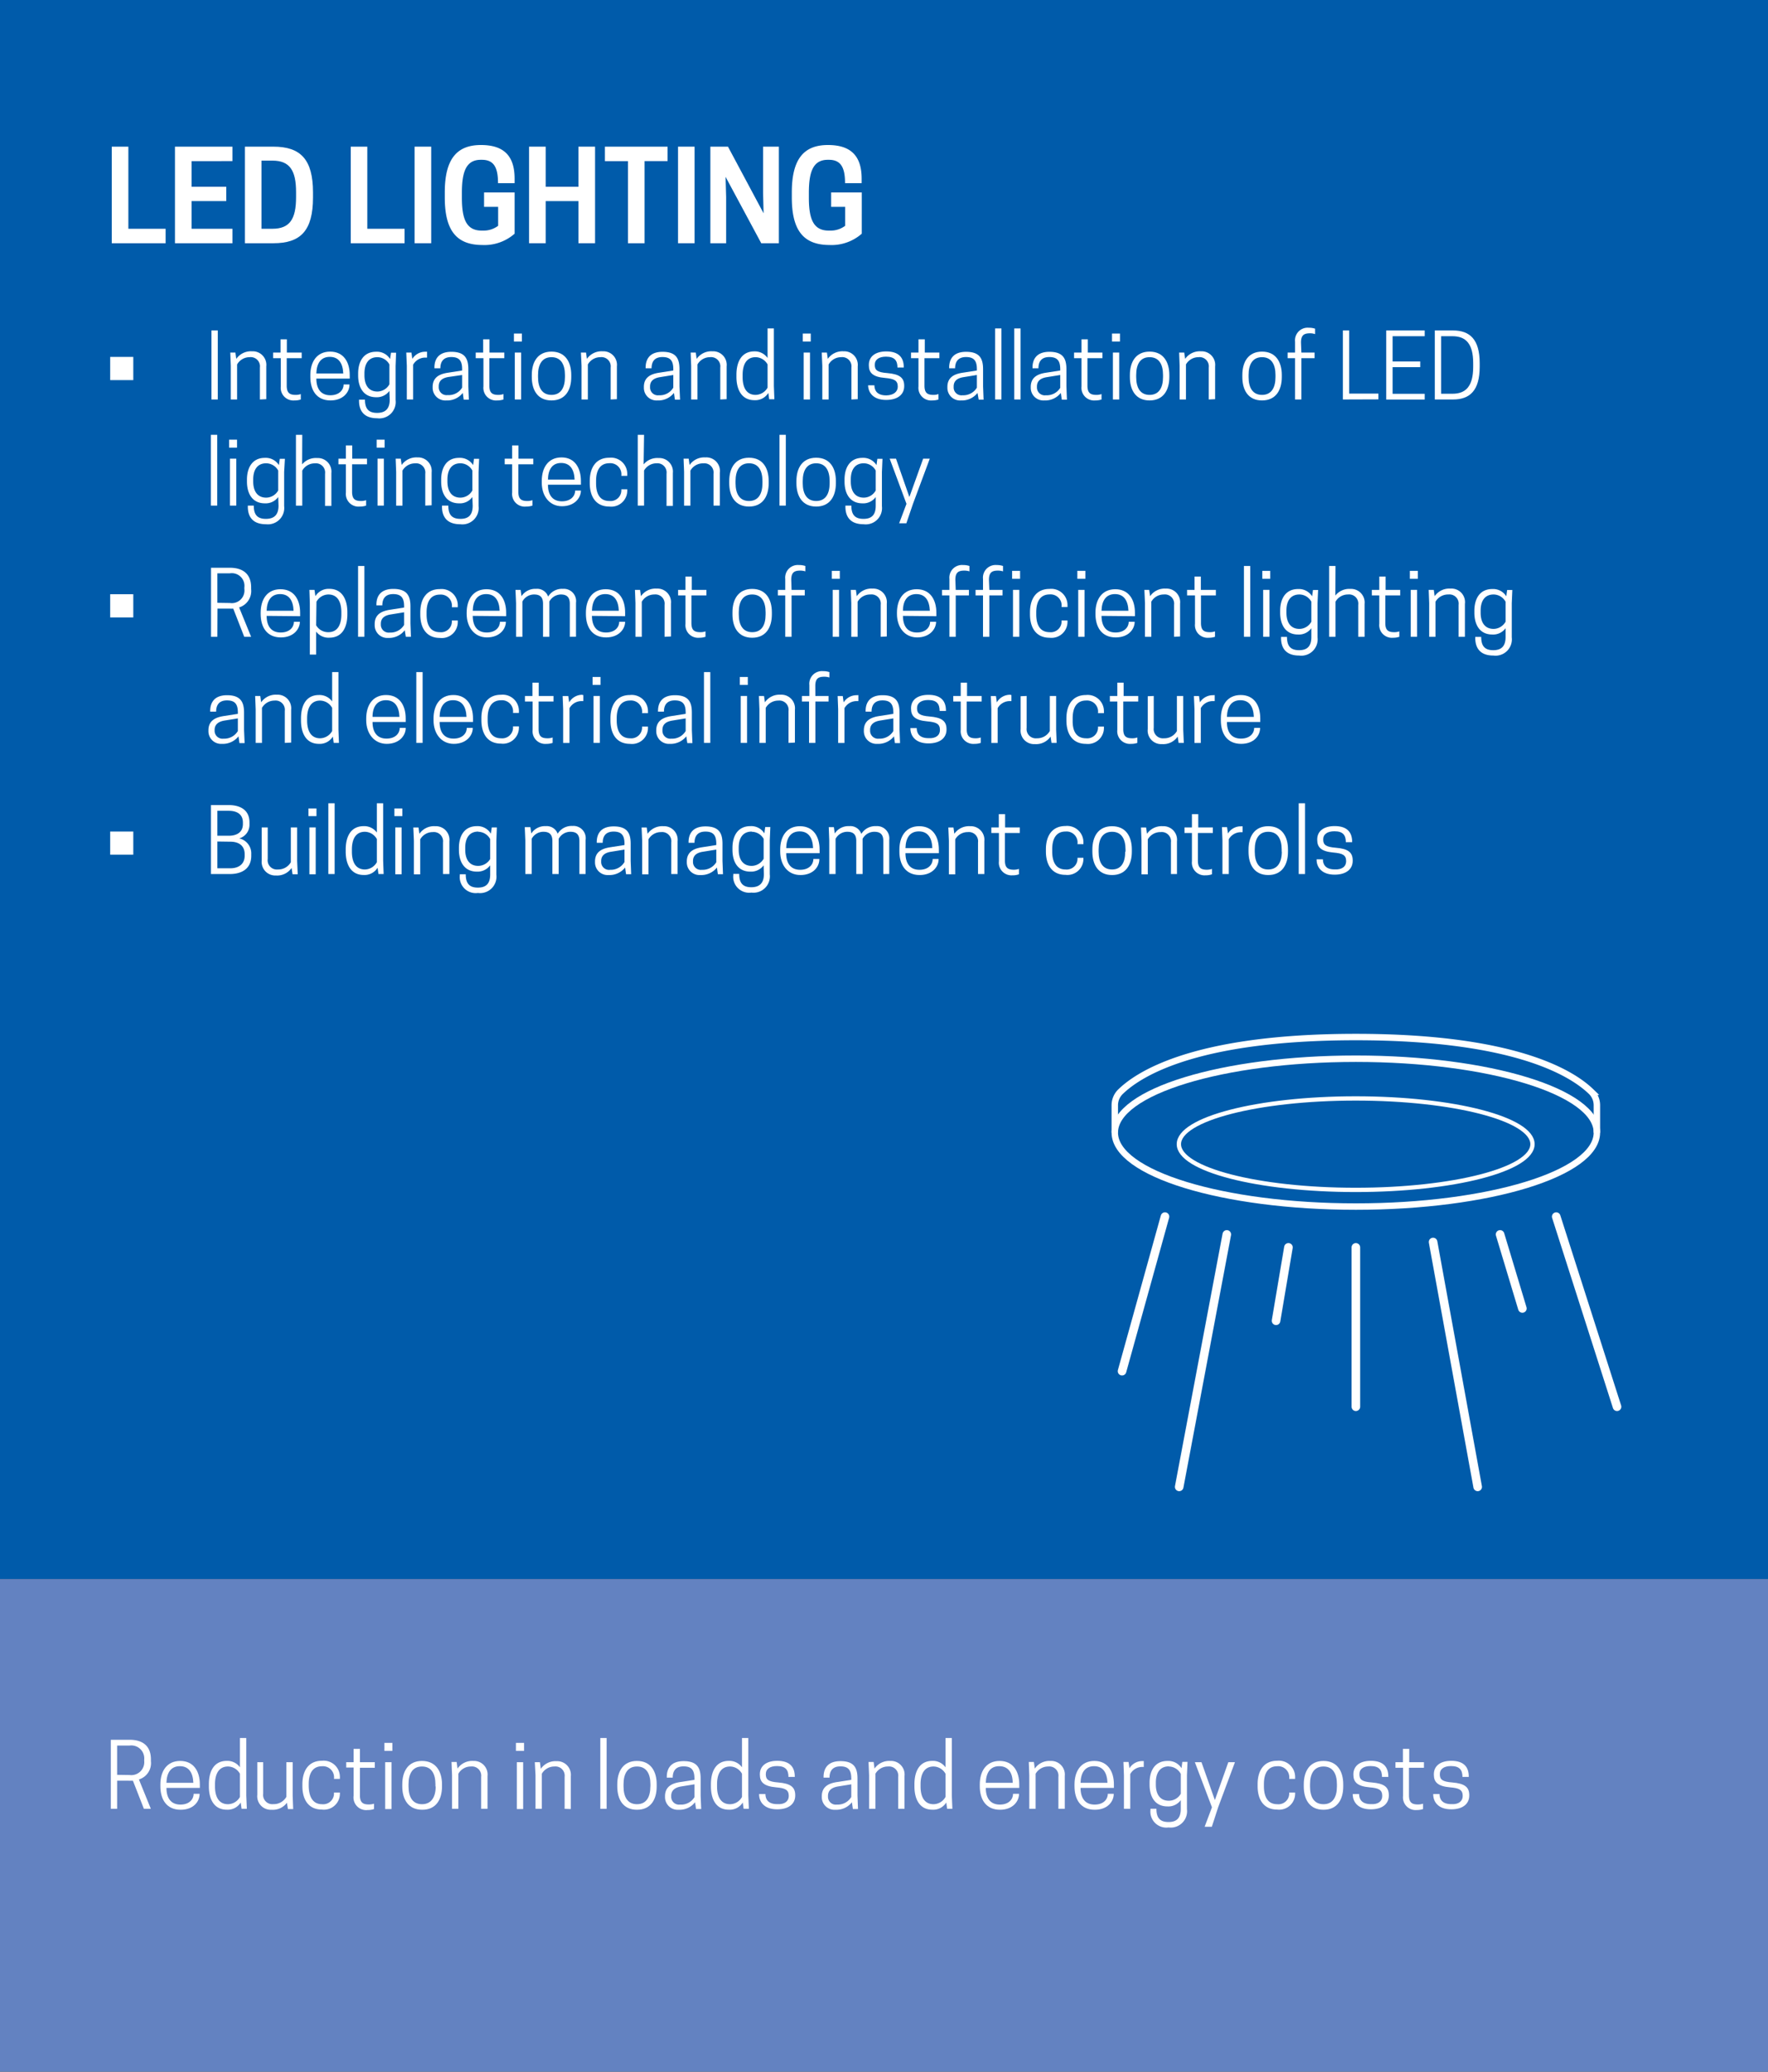 <svg id="Layer_1" data-name="Layer 1" xmlns="http://www.w3.org/2000/svg" xmlns:xlink="http://www.w3.org/1999/xlink" viewBox="0 0 280 328"><rect x="0" y="0" width="280" height="328" fill="#333333" stroke="none"/><defs><style>.cls-1,.cls-6,.cls-7,.cls-8{fill:none;}.cls-2{fill:#005baa;}.cls-3{fill:#6382c1;}.cls-4{fill:#fff;}.cls-5{clip-path:url(#clip-path);}.cls-6,.cls-7,.cls-8{stroke:#fff;}.cls-6,.cls-7{stroke-miterlimit:10;}.cls-6{stroke-width:0.68px;}.cls-7{stroke-width:1.02px;}.cls-8{stroke-linecap:round;stroke-linejoin:round;stroke-width:1.36px;}</style><clipPath id="clip-path"><rect class="cls-1" x="168.49" y="156.1" width="92.48" height="81.21"/></clipPath></defs><rect class="cls-2" width="280" height="250"/><rect class="cls-3" y="250" width="280" height="78"/><path class="cls-4" d="M17.7,38.51V23.22h2.63v13h5.9v2.29Z"/><path class="cls-4" d="M36.81,23.22v2.29H30.34v4.06h5.49v2.27H30.34v4.38h6.47v2.29h-9.1V23.22Z"/><path class="cls-4" d="M43.3,38.51H38.79V23.22H43.3c4.29,0,6.27,2,6.27,7.25v.79C49.57,36.55,47.59,38.51,43.3,38.51Zm-.16-2.29c2.73,0,3.75-1.51,3.75-5v-.79c0-3.45-1-5-3.75-5H41.41V36.22Z"/><path class="cls-4" d="M55.55,38.51V23.22h2.62v13h5.9v2.29Z"/><path class="cls-4" d="M68.29,38.51H65.66V23.22h2.63Z"/><path class="cls-4" d="M70.44,31.26v-.79c0-5.29,1.9-7.51,5.73-7.51,3.51,0,5.33,1.61,5.33,5.33V29H78.87c0-2.43-.62-3.7-2.55-3.7h-.17c-2.26,0-3,1.76-3,5.21v.79c0,3.45.74,5.21,3.15,5.21h.18a3.83,3.83,0,0,0,2.41-.76v-3H76.66V30.47H81.5V37a7.25,7.25,0,0,1-5.14,1.79C72.34,38.77,70.44,36.55,70.44,31.26Z"/><path class="cls-4" d="M94.24,23.22V38.51H91.61V31.84H86.42v6.67H83.79V23.22h2.63v6.35h5.19V23.22Z"/><path class="cls-4" d="M102.08,38.51H99.45v-13H95.8V23.22h9.92v2.29h-3.64Z"/><path class="cls-4" d="M110,38.51h-2.62V23.22H110Z"/><path class="cls-4" d="M123.35,38.51h-2.79L114.91,28,115,31.2v7.31H112.5V23.22h2.79l5.64,10.55-.08-3.24V23.22h2.5Z"/><path class="cls-4" d="M125.4,31.26v-.79c0-5.29,1.9-7.51,5.72-7.51,3.51,0,5.34,1.61,5.34,5.33V29h-2.63c0-2.43-.63-3.7-2.55-3.7h-.18c-2.25,0-3,1.76-3,5.21v.79c0,3.45.75,5.21,3.16,5.21h.18a3.83,3.83,0,0,0,2.41-.76v-3h-2.22V30.47h4.85V37a7.25,7.25,0,0,1-5.14,1.79C127.3,38.77,125.4,36.55,125.4,31.26Z"/><path class="cls-4" d="M21.11,60.18H17.45V56.51h3.66Z"/><path class="cls-4" d="M34.49,63.25h-1V52.32h1Z"/><path class="cls-4" d="M41.16,63.25V58.19a1.46,1.46,0,0,0-1.61-1.64,2.28,2.28,0,0,0-2,1.15v5.55h-1V57.92l-.08-2.1h.81l.14,1a2.82,2.82,0,0,1,2.49-1.2,2.15,2.15,0,0,1,2.26,2.38v5.2Z"/><path class="cls-4" d="M47.78,55.82v.89H45.41v4.35c0,1.18.49,1.46,1.43,1.46a2.34,2.34,0,0,0,.8-.13v.86a3,3,0,0,1-1,.15,2,2,0,0,1-2.17-2.21V56.71H43.26v-.89h1.17v-2.1h1v2.1Z"/><path class="cls-4" d="M50.1,59.94c0,1.63.73,2.64,2.21,2.64s2.11-.91,2.11-1.71h.93v.05c0,1.15-1,2.48-3,2.48-2.24,0-3.2-1.65-3.2-3.71v-.31c0-2.06,1-3.71,3.13-3.71s3.11,1.65,3.11,3.71v.56Zm0-.81h4.26c-.06-1.61-.72-2.63-2.13-2.63S50.14,57.52,50.1,59.13Z"/><path class="cls-4" d="M61.67,61.89a2.45,2.45,0,0,1-2.1,1c-2,0-2.85-1.55-2.85-3.45v-.3c0-1.87.83-3.45,2.85-3.45a2.44,2.44,0,0,1,2.21,1.15l.14-1h.81l-.08,2.1v5.4a2.59,2.59,0,0,1-2.92,2.88c-2.14,0-2.87-1.24-2.87-2.77v-.18h.94c0,1.4.53,2.1,1.92,2.1s2-.73,2-2.09Zm-1.89-5.34c-1.39,0-2.06,1-2.06,2.57v.3c0,1.56.67,2.57,2.06,2.57a2.21,2.21,0,0,0,1.89-1.14V57.7A2.19,2.19,0,0,0,59.78,56.55Z"/><path class="cls-4" d="M67.63,55.68v.94h-.2a2.18,2.18,0,0,0-2,1.12v5.51h-1V57.92l-.09-2.1h.82l.14,1a2.4,2.4,0,0,1,2.07-1.13Z"/><path class="cls-4" d="M73.29,62.21a3.13,3.13,0,0,1-2.62,1.19,2,2,0,0,1-2.15-2v-.14c0-1.61,1.22-2.07,2.43-2.25l2.24-.35v-.2c0-1.28-.41-1.93-1.72-1.93s-1.73.81-1.73,1.78H68.8v-.13c0-1.12.49-2.48,2.68-2.48s2.69,1.12,2.69,2.76v2.72l.08,2.1h-.81Zm-.1-.84v-2L71,59.69c-1,.17-1.52.63-1.52,1.47v.13a1.24,1.24,0,0,0,1.41,1.26A2.49,2.49,0,0,0,73.19,61.37Z"/><path class="cls-4" d="M79.87,55.82v.89H77.5v4.35c0,1.18.49,1.46,1.43,1.46a2.39,2.39,0,0,0,.8-.13v.86a3.1,3.1,0,0,1-1,.15,2,2,0,0,1-2.17-2.21V56.71H75.34v-.89h1.18v-2.1h1v2.1Z"/><path class="cls-4" d="M82.65,54.07H81.39V52.81h1.26Zm-1.12,1.75h1v7.43h-1Z"/><path class="cls-4" d="M84.22,59.7v-.33c0-2.06.94-3.7,3.12-3.7s3.13,1.64,3.13,3.7v.33c0,2.06-.94,3.7-3.13,3.7S84.22,61.76,84.22,59.7Zm5.25,0v-.33c0-1.7-.66-2.82-2.13-2.82s-2.13,1.12-2.13,2.82v.33c0,1.7.66,2.82,2.13,2.82S89.47,61.4,89.47,59.7Z"/><path class="cls-4" d="M96.71,63.25V58.19a1.46,1.46,0,0,0-1.61-1.64,2.28,2.28,0,0,0-2,1.15v5.55h-1V57.92L92,55.82h.81l.14,1a2.82,2.82,0,0,1,2.49-1.2,2.15,2.15,0,0,1,2.26,2.38v5.2Z"/><path class="cls-4" d="M106.73,62.21a3.13,3.13,0,0,1-2.62,1.19,2,2,0,0,1-2.14-2v-.14c0-1.61,1.22-2.07,2.42-2.25l2.24-.35v-.2c0-1.28-.4-1.93-1.72-1.93s-1.72.81-1.72,1.78h-.94v-.13c0-1.12.49-2.48,2.68-2.48s2.68,1.12,2.68,2.76v2.72l.09,2.1h-.81Zm-.1-.84v-2l-2.15.35c-1,.17-1.53.63-1.53,1.47v.13a1.24,1.24,0,0,0,1.41,1.26A2.46,2.46,0,0,0,106.63,61.37Z"/><path class="cls-4" d="M114.07,63.25V58.19a1.46,1.46,0,0,0-1.61-1.64,2.28,2.28,0,0,0-2,1.15v5.55h-1V57.92l-.08-2.1h.81l.14,1a2.82,2.82,0,0,1,2.49-1.2,2.15,2.15,0,0,1,2.26,2.38v5.2Z"/><path class="cls-4" d="M121.56,56.68V52h1v9.11l.08,2.1h-.82l-.14-1a2.42,2.42,0,0,1-2.2,1.15c-2,0-2.85-1.64-2.85-3.7v-.33c0-2.06.82-3.7,2.85-3.7A2.46,2.46,0,0,1,121.56,56.68Zm0,4.69V57.7a2.21,2.21,0,0,0-1.89-1.15c-1.4,0-2.06,1.09-2.06,2.82v.33c0,1.73.66,2.82,2.06,2.82A2.21,2.21,0,0,0,121.56,61.37Z"/><path class="cls-4" d="M128.4,54.07h-1.26V52.81h1.26Zm-1.12,1.75h1v7.43h-1Z"/><path class="cls-4" d="M134.84,63.25V58.19a1.46,1.46,0,0,0-1.61-1.64,2.28,2.28,0,0,0-2,1.15v5.55h-1V57.92l-.09-2.1h.82l.14,1a2.81,2.81,0,0,1,2.49-1.2,2.15,2.15,0,0,1,2.25,2.38v5.2Z"/><path class="cls-4" d="M142.18,61.22c0-1-.59-1.25-2-1.38-2-.16-2.58-.86-2.58-2v-.08c0-1.29,1-2.12,2.76-2.12,2,0,2.77,1,2.77,2.49v.06h-1c0-1.07-.42-1.72-1.81-1.72-1.12,0-1.78.46-1.78,1.29s.37,1.19,2,1.31c1.86.16,2.66.69,2.66,2v.07c0,1.29-1,2.18-2.86,2.18-2.1,0-2.86-1.23-2.86-2.36V61h1c0,.81.41,1.6,1.88,1.6C141.54,62.58,142.18,62,142.18,61.22Z"/><path class="cls-4" d="M148.77,55.82v.89h-2.36v4.35c0,1.18.49,1.46,1.43,1.46a2.32,2.32,0,0,0,.79-.13v.86a3,3,0,0,1-1,.15,2,2,0,0,1-2.17-2.21V56.71h-1.18v-.89h1.18v-2.1h1v2.1Z"/><path class="cls-4" d="M154.81,62.21a3.13,3.13,0,0,1-2.62,1.19,2,2,0,0,1-2.15-2v-.14c0-1.61,1.22-2.07,2.43-2.25l2.24-.35v-.2c0-1.28-.41-1.93-1.72-1.93s-1.73.81-1.73,1.78h-.94v-.13c0-1.12.49-2.48,2.68-2.48s2.69,1.12,2.69,2.76v2.72l.08,2.1H155Zm-.1-.84v-2l-2.16.35c-1,.17-1.52.63-1.52,1.47v.13a1.24,1.24,0,0,0,1.41,1.26A2.49,2.49,0,0,0,154.71,61.37Z"/><path class="cls-4" d="M157.6,52h1V63.25h-1Z"/><path class="cls-4" d="M160.63,52h1V63.25h-1Z"/><path class="cls-4" d="M168,62.21a3.13,3.13,0,0,1-2.62,1.19,2,2,0,0,1-2.14-2v-.14c0-1.61,1.22-2.07,2.42-2.25l2.25-.35v-.2c0-1.28-.41-1.93-1.73-1.93s-1.72.81-1.72,1.78h-.94v-.13c0-1.12.49-2.48,2.68-2.48s2.69,1.12,2.69,2.76v2.72l.08,2.1h-.81Zm-.09-.84v-2l-2.16.35c-1,.17-1.53.63-1.53,1.47v.13a1.24,1.24,0,0,0,1.42,1.26A2.49,2.49,0,0,0,167.93,61.37Z"/><path class="cls-4" d="M174.59,55.82v.89h-2.37v4.35c0,1.18.49,1.46,1.43,1.46a2.34,2.34,0,0,0,.8-.13v.86a3,3,0,0,1-1,.15,2,2,0,0,1-2.17-2.21V56.71h-1.18v-.89h1.18v-2.1h1v2.1Z"/><path class="cls-4" d="M177.37,54.07h-1.26V52.81h1.26Zm-1.12,1.75h1v7.43h-1Z"/><path class="cls-4" d="M178.94,59.7v-.33c0-2.06.94-3.7,3.12-3.7s3.13,1.64,3.13,3.7v.33c0,2.06-.94,3.7-3.13,3.7S178.94,61.76,178.94,59.7Zm5.25,0v-.33c0-1.7-.65-2.82-2.13-2.82s-2.12,1.12-2.12,2.82v.33c0,1.7.65,2.82,2.12,2.82S184.19,61.4,184.19,59.7Z"/><path class="cls-4" d="M191.43,63.25V58.19a1.46,1.46,0,0,0-1.61-1.64,2.29,2.29,0,0,0-2,1.15v5.55h-1V57.92l-.08-2.1h.81l.14,1a2.84,2.84,0,0,1,2.5-1.2,2.15,2.15,0,0,1,2.25,2.38v5.2Z"/><path class="cls-4" d="M196.75,59.7v-.33c0-2.06.94-3.7,3.12-3.7s3.13,1.64,3.13,3.7v.33c0,2.06-.94,3.7-3.13,3.7S196.75,61.76,196.75,59.7Zm5.25,0v-.33c0-1.7-.66-2.82-2.13-2.82s-2.13,1.12-2.13,2.82v.33c0,1.7.66,2.82,2.13,2.82S202,61.4,202,59.7Z"/><path class="cls-4" d="M206.1,55.82h2.09v.89H206.1v6.54h-1V56.71h-1.18v-.89h1.18V54.1a2,2,0,0,1,2.17-2.21,3,3,0,0,1,1,.15v.86a2.34,2.34,0,0,0-.8-.13c-.94,0-1.43.28-1.43,1.46Z"/><path class="cls-4" d="M212.67,63.25V52.32h1v10h4.63v.91Z"/><path class="cls-4" d="M225.63,52.32v.91h-5.08v4h4.38v.9h-4.38v4.22h5.08v.91h-6.09V52.32Z"/><path class="cls-4" d="M230.11,63.25h-2.88V52.32h2.88c2.66,0,4.23,1.4,4.23,5.18v.57C234.34,61.85,232.77,63.25,230.11,63.25Zm-.08-.91c2.1,0,3.28-1.17,3.28-4.27V57.5c0-3.1-1.18-4.27-3.28-4.27h-1.8v9.11Z"/><path class="cls-4" d="M33.4,68.84h1V80.05h-1Z"/><path class="cls-4" d="M37.54,70.87H36.28V69.61h1.26Zm-1.12,1.75h1v7.43h-1Z"/><path class="cls-4" d="M44.06,78.69a2.45,2.45,0,0,1-2.11,1c-2,0-2.84-1.55-2.84-3.45v-.3c0-1.87.83-3.45,2.84-3.45a2.46,2.46,0,0,1,2.22,1.15l.14-1h.81L45,74.72v5.4A2.59,2.59,0,0,1,42.12,83c-2.14,0-2.87-1.24-2.87-2.77v-.18h.94c0,1.4.53,2.1,1.92,2.1s2-.73,2-2.09Zm-1.9-5.34c-1.38,0-2.06,1-2.06,2.57v.3c0,1.56.68,2.57,2.06,2.57a2.21,2.21,0,0,0,1.9-1.14V74.5A2.2,2.2,0,0,0,42.16,73.35Z"/><path class="cls-4" d="M47.85,73.52a2.82,2.82,0,0,1,2.38-1,2.15,2.15,0,0,1,2.25,2.38v5.2h-1V75a1.46,1.46,0,0,0-1.61-1.64,2.26,2.26,0,0,0-2,1.15v5.55h-1V68.84h1Z"/><path class="cls-4" d="M58.12,72.62v.89H55.76v4.35c0,1.18.49,1.46,1.43,1.46a2.32,2.32,0,0,0,.79-.13v.86a3,3,0,0,1-1,.15A2,2,0,0,1,54.78,78V73.51H53.6v-.89h1.18v-2.1h1v2.1Z"/><path class="cls-4" d="M60.91,70.87H59.65V69.61h1.26Zm-1.12,1.75h1v7.43h-1Z"/><path class="cls-4" d="M67.35,80.05V75a1.46,1.46,0,0,0-1.61-1.64,2.29,2.29,0,0,0-2,1.15v5.55h-1V74.72l-.08-2.1h.81l.14,1a2.84,2.84,0,0,1,2.5-1.2,2.15,2.15,0,0,1,2.25,2.38v5.2Z"/><path class="cls-4" d="M74.81,78.69a2.42,2.42,0,0,1-2.1,1c-2,0-2.84-1.55-2.84-3.45v-.3c0-1.87.82-3.45,2.84-3.45a2.46,2.46,0,0,1,2.22,1.15l.13-1h.82l-.09,2.1v5.4A2.58,2.58,0,0,1,72.88,83C70.74,83,70,81.76,70,80.23v-.18H71c0,1.4.53,2.1,1.92,2.1s1.94-.73,1.94-2.09Zm-1.89-5.34c-1.38,0-2.06,1-2.06,2.57v.3c0,1.56.68,2.57,2.06,2.57a2.19,2.19,0,0,0,1.89-1.14V74.5A2.18,2.18,0,0,0,72.92,73.35Z"/><path class="cls-4" d="M84.46,72.62v.89H82.09v4.35c0,1.18.49,1.46,1.43,1.46a2.34,2.34,0,0,0,.8-.13v.86a3,3,0,0,1-1,.15A2,2,0,0,1,81.11,78V73.51H79.93v-.89h1.18v-2.1h1v2.1Z"/><path class="cls-4" d="M86.78,76.74c0,1.63.73,2.63,2.21,2.63s2.1-.91,2.1-1.7H92v0c0,1.15-1,2.48-3,2.48s-3.2-1.65-3.2-3.71v-.31c0-2.06,1-3.71,3.13-3.71S92,74.12,92,76.18v.56Zm0-.81H91c-.06-1.61-.72-2.63-2.13-2.63S86.82,74.32,86.78,75.93Z"/><path class="cls-4" d="M96.51,79.32a1.71,1.71,0,0,0,1.89-1.85h.94v.22A2.53,2.53,0,0,1,96.5,80.2c-2.17,0-3.1-1.64-3.1-3.7v-.33c0-2.06.93-3.7,3.1-3.7a2.57,2.57,0,0,1,2.84,2.59v.28H98.4a1.76,1.76,0,0,0-1.89-2c-1.47,0-2.11,1.12-2.11,2.82v.33C94.4,78.2,95,79.32,96.51,79.32Z"/><path class="cls-4" d="M101.93,73.52a2.82,2.82,0,0,1,2.38-1,2.15,2.15,0,0,1,2.25,2.38v5.2h-1V75A1.46,1.46,0,0,0,104,73.35a2.28,2.28,0,0,0-2,1.15v5.55h-1V68.84h1Z"/><path class="cls-4" d="M113,80.05V75a1.46,1.46,0,0,0-1.61-1.64,2.28,2.28,0,0,0-2.05,1.15v5.55h-1V74.72l-.08-2.1h.81l.14,1a2.82,2.82,0,0,1,2.49-1.2A2.15,2.15,0,0,1,114,74.85v5.2Z"/><path class="cls-4" d="M115.49,76.5v-.33c0-2.06.94-3.7,3.13-3.7s3.12,1.64,3.12,3.7v.33c0,2.06-.94,3.7-3.12,3.7S115.49,78.56,115.49,76.5Zm5.26,0v-.33c0-1.7-.66-2.82-2.13-2.82s-2.13,1.12-2.13,2.82v.33c0,1.7.66,2.82,2.13,2.82S120.75,78.2,120.75,76.5Z"/><path class="cls-4" d="M123.45,68.84h1V80.05h-1Z"/><path class="cls-4" d="M126.13,76.5v-.33c0-2.06.94-3.7,3.13-3.7s3.12,1.64,3.12,3.7v.33c0,2.06-.94,3.7-3.12,3.7S126.13,78.56,126.13,76.5Zm5.26,0v-.33c0-1.7-.66-2.82-2.13-2.82s-2.13,1.12-2.13,2.82v.33c0,1.7.66,2.82,2.13,2.82S131.39,78.2,131.39,76.5Z"/><path class="cls-4" d="M138.69,78.69a2.42,2.42,0,0,1-2.1,1c-2,0-2.84-1.55-2.84-3.45v-.3c0-1.87.83-3.45,2.84-3.45a2.46,2.46,0,0,1,2.22,1.15l.14-1h.81l-.09,2.1v5.4A2.58,2.58,0,0,1,136.76,83c-2.14,0-2.87-1.24-2.87-2.77v-.18h.94c0,1.4.53,2.1,1.92,2.1s1.94-.73,1.94-2.09Zm-1.89-5.34c-1.38,0-2.06,1-2.06,2.57v.3c0,1.56.68,2.57,2.06,2.57a2.18,2.18,0,0,0,1.89-1.14V74.5A2.17,2.17,0,0,0,136.8,73.35Z"/><path class="cls-4" d="M146.2,72.62h1.05l-2.66,7.15-1.05,3.08H142.4l1.16-3.08-2.66-7.15h1l2.12,6.07Z"/><path class="cls-4" d="M21.11,97.75H17.45V94.08h3.66Z"/><path class="cls-4" d="M34.42,100.82h-1V89.89h3c1.55,0,3.35.59,3.35,3.11v.28a2.71,2.71,0,0,1-1.9,2.89l1.9,4.65H38.68l-1.74-4.46a4.18,4.18,0,0,1-.5,0h-2Zm2-5.35a2,2,0,0,0,2.28-2.23V93a2,2,0,0,0-2.28-2.23h-2v4.67Z"/><path class="cls-4" d="M42.23,97.51c0,1.63.73,2.63,2.22,2.63s2.1-.91,2.1-1.7h.94v0c0,1.15-1,2.48-3,2.48-2.24,0-3.21-1.65-3.21-3.71V97c0-2.06,1-3.71,3.14-3.71s3.11,1.65,3.11,3.71v.56Zm0-.81h4.26c-.05-1.61-.71-2.64-2.13-2.64S42.27,95.09,42.23,96.7Z"/><path class="cls-4" d="M50.07,100v3.64h-1V95.49L49,93.39h.81l.14,1a2.45,2.45,0,0,1,2.21-1.16c2,0,2.85,1.64,2.85,3.7v.33c0,2.06-.81,3.7-2.85,3.7A2.44,2.44,0,0,1,50.07,100Zm0-1A2.18,2.18,0,0,0,52,100.09c1.4,0,2.06-1.09,2.06-2.82v-.33c0-1.73-.66-2.82-2.06-2.82a2.18,2.18,0,0,0-1.88,1.15Z"/><path class="cls-4" d="M56.71,89.61h1v11.21h-1Z"/><path class="cls-4" d="M64.1,99.78A3.15,3.15,0,0,1,61.48,101a2,2,0,0,1-2.14-2V98.8c0-1.61,1.22-2.07,2.42-2.26L64,96.19V96c0-1.28-.41-1.94-1.73-1.94s-1.72.82-1.72,1.78h-.94v-.12c0-1.12.49-2.48,2.68-2.48S65,94.36,65,96v2.71l.08,2.11h-.81ZM64,98.94v-2l-2.16.35c-1,.17-1.53.63-1.53,1.47v.13a1.25,1.25,0,0,0,1.42,1.26A2.51,2.51,0,0,0,64,98.94Z"/><path class="cls-4" d="M69.67,100.09a1.71,1.71,0,0,0,1.89-1.85h.94v.22A2.53,2.53,0,0,1,69.66,101c-2.17,0-3.1-1.64-3.1-3.7v-.33c0-2.06.93-3.7,3.1-3.7a2.57,2.57,0,0,1,2.84,2.59v.28h-.94a1.76,1.76,0,0,0-1.89-2c-1.47,0-2.11,1.12-2.11,2.82v.33C67.56,99,68.2,100.09,69.67,100.09Z"/><path class="cls-4" d="M74.87,97.51c0,1.63.73,2.63,2.21,2.63s2.1-.91,2.1-1.7h.94v0c0,1.15-1,2.48-3,2.48s-3.21-1.65-3.21-3.71V97c0-2.06,1-3.71,3.14-3.71s3.11,1.65,3.11,3.71v.56Zm0-.81h4.26c-.06-1.61-.72-2.64-2.13-2.64S74.91,95.09,74.87,96.7Z"/><path class="cls-4" d="M90.24,100.82V95.58c0-1.14-.59-1.46-1.43-1.46A2.13,2.13,0,0,0,87,95.24v5.58H86V95.58c0-1.14-.58-1.46-1.42-1.46a2.1,2.1,0,0,0-1.85,1.12v5.58h-1V95.49l-.09-2.1h.81l.14,1a2.6,2.6,0,0,1,2.3-1.16,1.84,1.84,0,0,1,1.92,1.23,2.54,2.54,0,0,1,2.34-1.23,1.94,1.94,0,0,1,2.07,2.2v5.38Z"/><path class="cls-4" d="M93.75,97.51c0,1.63.73,2.63,2.22,2.63s2.1-.91,2.1-1.7H99v0c0,1.15-1,2.48-3,2.48-2.24,0-3.21-1.65-3.21-3.71V97c0-2.06,1-3.71,3.14-3.71S99,94.89,99,97v.56Zm0-.81H98c-.06-1.61-.71-2.64-2.13-2.64S93.79,95.09,93.75,96.7Z"/><path class="cls-4" d="M105.25,100.82V95.76a1.46,1.46,0,0,0-1.61-1.64,2.28,2.28,0,0,0-2,1.15v5.55h-1V95.49l-.08-2.1h.81l.14,1a2.8,2.8,0,0,1,2.49-1.2,2.15,2.15,0,0,1,2.26,2.38v5.2Z"/><path class="cls-4" d="M111.87,93.39v.88H109.5v4.36c0,1.18.49,1.46,1.43,1.46a2.34,2.34,0,0,0,.8-.13v.86a3,3,0,0,1-1,.15,2,2,0,0,1-2.17-2.21V94.27h-1.17v-.88h1.17v-2.1h1v2.1Z"/><path class="cls-4" d="M116,97.27v-.33c0-2.06.94-3.7,3.12-3.7s3.12,1.64,3.12,3.7v.33c0,2.06-.93,3.7-3.12,3.7S116,99.33,116,97.27Zm5.25,0v-.33c0-1.7-.66-2.82-2.13-2.82S117,95.24,117,96.94v.33c0,1.7.66,2.82,2.13,2.82S121.25,99,121.25,97.27Z"/><path class="cls-4" d="M125.36,93.39h2.09v.88h-2.09v6.55h-1V94.27h-1.17v-.88h1.17V91.67a2,2,0,0,1,2.18-2.21,3,3,0,0,1,1,.15v.85a2.69,2.69,0,0,0-.8-.12c-.94,0-1.43.28-1.43,1.46Z"/><path class="cls-4" d="M133,91.64h-1.26V90.38H133Zm-1.12,1.75h1v7.43h-1Z"/><path class="cls-4" d="M139.48,100.82V95.76a1.46,1.46,0,0,0-1.61-1.64,2.28,2.28,0,0,0-2.05,1.15v5.55h-1V95.49l-.08-2.1h.81l.14,1a2.8,2.8,0,0,1,2.49-1.2,2.15,2.15,0,0,1,2.26,2.38v5.2Z"/><path class="cls-4" d="M143,97.51c0,1.63.73,2.63,2.21,2.63s2.1-.91,2.1-1.7h.94v0c0,1.15-1,2.48-3,2.48s-3.2-1.65-3.2-3.71V97c0-2.06,1-3.71,3.13-3.71s3.11,1.65,3.11,3.71v.56Zm0-.81h4.26c-.06-1.61-.72-2.64-2.13-2.64S143,95.09,143,96.7Z"/><path class="cls-4" d="M151.36,93.39h2.09v.88h-2.09v6.55h-1V94.27h-1.17v-.88h1.17V91.67a2,2,0,0,1,2.17-2.21,3,3,0,0,1,1,.15v.85a2.69,2.69,0,0,0-.8-.12c-.94,0-1.43.28-1.43,1.46Z"/><path class="cls-4" d="M156.68,93.39h2.09v.88h-2.09v6.55h-1V94.27h-1.18v-.88h1.18V91.67a2,2,0,0,1,2.17-2.21,3,3,0,0,1,1,.15v.85a2.69,2.69,0,0,0-.8-.12c-.94,0-1.43.28-1.43,1.46Z"/><path class="cls-4" d="M161.55,91.64h-1.26V90.38h1.26Zm-1.12,1.75h1v7.43h-1Z"/><path class="cls-4" d="M166.23,100.09a1.71,1.71,0,0,0,1.89-1.85h.94v.22a2.53,2.53,0,0,1-2.84,2.51c-2.17,0-3.1-1.64-3.1-3.7v-.33c0-2.06.93-3.7,3.1-3.7a2.57,2.57,0,0,1,2.84,2.59v.28h-.94a1.76,1.76,0,0,0-1.89-2c-1.47,0-2.12,1.12-2.12,2.82v.33C164.11,99,164.76,100.09,166.23,100.09Z"/><path class="cls-4" d="M171.89,91.64h-1.27V90.38h1.27Zm-1.13,1.75h1v7.43h-1Z"/><path class="cls-4" d="M174.45,97.51c0,1.63.73,2.63,2.21,2.63s2.1-.91,2.1-1.7h.94v0c0,1.15-.95,2.48-3,2.48-2.24,0-3.21-1.65-3.21-3.71V97c0-2.06,1-3.71,3.14-3.71s3.11,1.65,3.11,3.71v.56Zm0-.81h4.26c-.06-1.61-.72-2.64-2.13-2.64S174.49,95.09,174.45,96.7Z"/><path class="cls-4" d="M185.94,100.82V95.76a1.46,1.46,0,0,0-1.61-1.64,2.26,2.26,0,0,0-2,1.15v5.55h-1V95.49l-.09-2.1H182l.14,1a2.82,2.82,0,0,1,2.5-1.2,2.15,2.15,0,0,1,2.25,2.38v5.2Z"/><path class="cls-4" d="M192.56,93.39v.88H190.2v4.36c0,1.18.49,1.46,1.43,1.46a2.32,2.32,0,0,0,.79-.13v.86a3,3,0,0,1-1,.15,2,2,0,0,1-2.17-2.21V94.27H188v-.88h1.18v-2.1h1v2.1Z"/><path class="cls-4" d="M197,89.61h1v11.21h-1Z"/><path class="cls-4" d="M201.17,91.64h-1.26V90.38h1.26Zm-1.12,1.75h1v7.43h-1Z"/><path class="cls-4" d="M207.68,99.46a2.42,2.42,0,0,1-2.1,1c-2,0-2.84-1.56-2.84-3.45v-.31c0-1.86.83-3.44,2.84-3.44a2.46,2.46,0,0,1,2.22,1.15l.14-1h.81l-.09,2.1v5.4a2.59,2.59,0,0,1-2.91,2.88c-2.14,0-2.87-1.24-2.87-2.77v-.18h.94c0,1.4.53,2.1,1.92,2.1s1.94-.73,1.94-2.09Zm-1.89-5.34c-1.38,0-2.06,1-2.06,2.56V97c0,1.56.68,2.57,2.06,2.57a2.18,2.18,0,0,0,1.89-1.14V95.27A2.17,2.17,0,0,0,205.79,94.12Z"/><path class="cls-4" d="M211.48,94.29a2.81,2.81,0,0,1,2.38-1.05,2.15,2.15,0,0,1,2.25,2.38v5.2h-1V95.76a1.46,1.46,0,0,0-1.61-1.64,2.26,2.26,0,0,0-2,1.15v5.55h-1V89.61h1Z"/><path class="cls-4" d="M221.75,93.39v.88h-2.36v4.36c0,1.18.49,1.46,1.43,1.46a2.32,2.32,0,0,0,.79-.13v.86a3,3,0,0,1-1,.15,2,2,0,0,1-2.17-2.21V94.27h-1.18v-.88h1.18v-2.1h1v2.1Z"/><path class="cls-4" d="M224.54,91.64h-1.26V90.38h1.26Zm-1.12,1.75h1v7.43h-1Z"/><path class="cls-4" d="M231,100.82V95.76a1.46,1.46,0,0,0-1.61-1.64,2.29,2.29,0,0,0-2.05,1.15v5.55h-1V95.49l-.08-2.1h.81l.14,1a2.81,2.81,0,0,1,2.49-1.2A2.15,2.15,0,0,1,232,95.62v5.2Z"/><path class="cls-4" d="M238.44,99.46a2.42,2.42,0,0,1-2.1,1c-2,0-2.84-1.56-2.84-3.45v-.31c0-1.86.82-3.44,2.84-3.44a2.43,2.43,0,0,1,2.21,1.15l.14-1h.82l-.09,2.1v5.4a2.59,2.59,0,0,1-2.91,2.88c-2.14,0-2.87-1.24-2.87-2.77v-.18h.94c0,1.4.53,2.1,1.91,2.1s1.95-.73,1.95-2.09Zm-1.89-5.34c-1.39,0-2.06,1-2.06,2.56V97c0,1.56.67,2.57,2.06,2.57a2.21,2.21,0,0,0,1.89-1.14V95.27A2.19,2.19,0,0,0,236.55,94.12Z"/><path class="cls-4" d="M37.77,116.58a3.15,3.15,0,0,1-2.62,1.19,2,2,0,0,1-2.14-2v-.14c0-1.61,1.22-2.07,2.42-2.26l2.24-.35v-.19c0-1.28-.4-1.94-1.72-1.94s-1.72.82-1.72,1.78h-.94v-.12c0-1.12.49-2.48,2.67-2.48s2.69,1.12,2.69,2.76v2.71l.09,2.11h-.82Zm-.1-.84v-2l-2.16.35c-.95.17-1.52.63-1.52,1.47v.13a1.25,1.25,0,0,0,1.41,1.26A2.51,2.51,0,0,0,37.67,115.74Z"/><path class="cls-4" d="M45.1,117.62v-5.06a1.46,1.46,0,0,0-1.61-1.64,2.28,2.28,0,0,0-2,1.15v5.55h-1v-5.33l-.08-2.1h.81l.14,1a2.8,2.8,0,0,1,2.49-1.2,2.15,2.15,0,0,1,2.26,2.38v5.2Z"/><path class="cls-4" d="M52.6,111.05v-4.64h1v9.1l.08,2.11h-.83l-.14-1a2.42,2.42,0,0,1-2.2,1.15c-2,0-2.84-1.64-2.84-3.7v-.33c0-2.06.81-3.7,2.84-3.7A2.47,2.47,0,0,1,52.6,111.05Zm0,4.69v-3.67a2.23,2.23,0,0,0-1.9-1.15c-1.4,0-2.06,1.09-2.06,2.82v.33c0,1.72.66,2.82,2.06,2.82A2.23,2.23,0,0,0,52.6,115.74Z"/><path class="cls-4" d="M59,114.31c0,1.63.73,2.63,2.21,2.63s2.1-.91,2.1-1.7h.94v.05c0,1.15-1,2.48-3,2.48S58,116.12,58,114.06v-.31c0-2.06,1-3.71,3.14-3.71s3.11,1.65,3.11,3.71v.56Zm0-.81h4.26c-.06-1.61-.72-2.64-2.13-2.64S59,111.89,59,113.5Z"/><path class="cls-4" d="M65.93,106.41h1v11.21h-1Z"/><path class="cls-4" d="M69.62,114.31c0,1.63.73,2.63,2.21,2.63s2.1-.91,2.1-1.7h.94v.05c0,1.15-1,2.48-3,2.48s-3.21-1.65-3.21-3.71v-.31c0-2.06,1-3.71,3.14-3.71s3.11,1.65,3.11,3.71v.56Zm0-.81h4.26c-.06-1.61-.72-2.64-2.13-2.64S69.66,111.89,69.62,113.5Z"/><path class="cls-4" d="M79.35,116.89A1.71,1.71,0,0,0,81.24,115h.94v.22a2.53,2.53,0,0,1-2.85,2.51c-2.17,0-3.09-1.64-3.09-3.7v-.33c0-2.06.92-3.7,3.09-3.7a2.57,2.57,0,0,1,2.85,2.59v.28h-.94a1.76,1.76,0,0,0-1.89-2c-1.47,0-2.12,1.12-2.12,2.82v.33C77.23,115.77,77.88,116.89,79.35,116.89Z"/><path class="cls-4" d="M87.66,110.19v.88H85.3v4.36c0,1.18.49,1.46,1.43,1.46a2.32,2.32,0,0,0,.79-.13v.86a3,3,0,0,1-1,.15,2,2,0,0,1-2.17-2.21v-4.49H83.14v-.88h1.18v-2.1h1v2.1Z"/><path class="cls-4" d="M92.38,110.05V111h-.19a2.19,2.19,0,0,0-2,1.12v5.51h-1v-5.33l-.08-2.1H90l.14,1A2.4,2.4,0,0,1,92.17,110Z"/><path class="cls-4" d="M95.11,108.44H93.85v-1.26h1.26ZM94,110.19h1v7.43H94Z"/><path class="cls-4" d="M99.79,116.89a1.71,1.71,0,0,0,1.89-1.85h.94v.22a2.53,2.53,0,0,1-2.85,2.51c-2.17,0-3.09-1.64-3.09-3.7v-.33c0-2.06.92-3.7,3.09-3.7a2.57,2.57,0,0,1,2.85,2.59v.28h-.94a1.76,1.76,0,0,0-1.89-2c-1.47,0-2.12,1.12-2.12,2.82v.33C97.67,115.77,98.32,116.89,99.79,116.89Z"/><path class="cls-4" d="M108.69,116.58a3.15,3.15,0,0,1-2.62,1.19,2,2,0,0,1-2.14-2v-.14c0-1.61,1.22-2.07,2.42-2.26l2.24-.35v-.19c0-1.28-.4-1.94-1.72-1.94s-1.72.82-1.72,1.78h-.94v-.12c0-1.12.49-2.48,2.68-2.48s2.68,1.12,2.68,2.76v2.71l.09,2.11h-.81Zm-.1-.84v-2l-2.15.35c-1,.17-1.53.63-1.53,1.47v.13a1.25,1.25,0,0,0,1.41,1.26A2.48,2.48,0,0,0,108.59,115.74Z"/><path class="cls-4" d="M111.49,106.41h1v11.21h-1Z"/><path class="cls-4" d="M118.43,108.44h-1.26v-1.26h1.26Zm-1.12,1.75h1v7.43h-1Z"/><path class="cls-4" d="M124.88,117.62v-5.06a1.46,1.46,0,0,0-1.61-1.64,2.28,2.28,0,0,0-2,1.15v5.55h-1v-5.33l-.08-2.1H121l.14,1a2.8,2.8,0,0,1,2.49-1.2,2.15,2.15,0,0,1,2.26,2.38v5.2Z"/><path class="cls-4" d="M129.13,110.19h2.09v.88h-2.09v6.55h-1v-6.55H127v-.88h1.18v-1.72a2,2,0,0,1,2.17-2.21,3,3,0,0,1,1,.15v.85a2.69,2.69,0,0,0-.8-.12c-.94,0-1.43.28-1.43,1.46Z"/><path class="cls-4" d="M135.94,110.05V111h-.2a2.2,2.2,0,0,0-2,1.12v5.51h-1v-5.33l-.08-2.1h.81l.14,1a2.4,2.4,0,0,1,2.08-1.13Z"/><path class="cls-4" d="M141.58,116.58a3.15,3.15,0,0,1-2.62,1.19,2,2,0,0,1-2.15-2v-.14c0-1.61,1.22-2.07,2.43-2.26l2.24-.35v-.19c0-1.28-.41-1.94-1.72-1.94s-1.73.82-1.73,1.78h-.94v-.12c0-1.12.49-2.48,2.68-2.48s2.69,1.12,2.69,2.76v2.71l.08,2.11h-.81Zm-.1-.84v-2l-2.16.35c-.95.17-1.52.63-1.52,1.47v.13a1.25,1.25,0,0,0,1.41,1.26A2.51,2.51,0,0,0,141.48,115.74Z"/><path class="cls-4" d="M148.86,115.58c0-1-.59-1.24-2-1.37-2-.17-2.58-.87-2.58-2v-.09c0-1.29,1-2.11,2.76-2.11,2,0,2.77,1,2.77,2.49v.06h-1c0-1.07-.42-1.73-1.8-1.73-1.12,0-1.78.47-1.78,1.29s.36,1.19,2,1.32c1.87.15,2.67.69,2.67,2v.07c0,1.29-1,2.19-2.86,2.19-2.1,0-2.86-1.23-2.86-2.37v-.05h1c0,.81.41,1.59,1.88,1.59C148.21,116.94,148.86,116.41,148.86,115.58Z"/><path class="cls-4" d="M155.47,110.19v.88H153.1v4.36c0,1.18.49,1.46,1.43,1.46a2.32,2.32,0,0,0,.79-.13v.86a3,3,0,0,1-1,.15,2,2,0,0,1-2.17-2.21v-4.49h-1.18v-.88h1.18v-2.1h1v2.1Z"/><path class="cls-4" d="M160.18,110.05V111H160a2.2,2.2,0,0,0-2,1.12v5.51h-1v-5.33l-.08-2.1h.81l.14,1A2.4,2.4,0,0,1,160,110Z"/><path class="cls-4" d="M162.59,110.19v5.06a1.46,1.46,0,0,0,1.61,1.64,2.29,2.29,0,0,0,2.06-1.15v-5.55h1v5.32l.08,2.11h-.81l-.15-1a2.77,2.77,0,0,1-2.48,1.19,2.14,2.14,0,0,1-2.26-2.38v-5.2Z"/><path class="cls-4" d="M172,116.89a1.71,1.71,0,0,0,1.89-1.85h.94v.22a2.53,2.53,0,0,1-2.85,2.51c-2.17,0-3.09-1.64-3.09-3.7v-.33c0-2.06.92-3.7,3.09-3.7a2.57,2.57,0,0,1,2.85,2.59v.28h-.94a1.76,1.76,0,0,0-1.89-2c-1.48,0-2.12,1.12-2.12,2.82v.33C169.84,115.77,170.48,116.89,172,116.89Z"/><path class="cls-4" d="M180.26,110.19v.88h-2.37v4.36c0,1.18.49,1.46,1.43,1.46a2.34,2.34,0,0,0,.8-.13v.86a3,3,0,0,1-1,.15,2,2,0,0,1-2.17-2.21v-4.49h-1.18v-.88h1.18v-2.1h1v2.1Z"/><path class="cls-4" d="M182.72,110.19v5.06a1.46,1.46,0,0,0,1.61,1.64,2.29,2.29,0,0,0,2.06-1.15v-5.55h1v5.32l.09,2.11h-.82l-.15-1a2.77,2.77,0,0,1-2.48,1.19,2.14,2.14,0,0,1-2.26-2.38v-5.2Z"/><path class="cls-4" d="M192.37,110.05V111h-.2a2.17,2.17,0,0,0-2,1.12v5.51h-1v-5.33l-.09-2.1h.81l.14,1a2.41,2.41,0,0,1,2.08-1.13Z"/><path class="cls-4" d="M194.31,114.31c0,1.63.73,2.63,2.22,2.63s2.1-.91,2.1-1.7h.93v.05c0,1.15-.95,2.48-3,2.48-2.25,0-3.21-1.65-3.21-3.71v-.31c0-2.06,1-3.71,3.14-3.71s3.1,1.65,3.1,3.71v.56Zm0-.81h4.26c-.06-1.61-.71-2.64-2.13-2.64S194.35,111.89,194.31,113.5Z"/><path class="cls-4" d="M21.11,135.32H17.45v-3.67h3.66Z"/><path class="cls-4" d="M36.19,127.46c1.82,0,3.32.75,3.32,2.74v.28a2.24,2.24,0,0,1-1.63,2.26,2.42,2.42,0,0,1,1.91,2.48v.28c0,2.07-1.54,2.88-3.38,2.88h-3V127.46Zm-1.77.91v3.95h1.81c1.22,0,2.24-.51,2.24-1.86v-.23c0-1.36-1-1.86-2.24-1.86Zm0,4.86v4.24h2.06c1.23,0,2.27-.59,2.27-2v-.21c0-1.43-1-2-2.27-2Z"/><path class="cls-4" d="M42.4,131V136A1.46,1.46,0,0,0,44,137.66a2.29,2.29,0,0,0,2.06-1.15V131h1v5.32l.09,2.1h-.82l-.15-1a2.77,2.77,0,0,1-2.48,1.19,2.15,2.15,0,0,1-2.25-2.38V131Z"/><path class="cls-4" d="M50.12,129.21H48.85V128h1.27ZM49,131h1v7.42H49Z"/><path class="cls-4" d="M52,127.18h1v11.2H52Z"/><path class="cls-4" d="M59.68,131.81v-4.63h1v9.1l.08,2.1h-.82l-.14-1a2.42,2.42,0,0,1-2.2,1.15c-2,0-2.85-1.64-2.85-3.7v-.34c0-2.06.82-3.69,2.85-3.69A2.46,2.46,0,0,1,59.68,131.81Zm0,4.7v-3.67a2.21,2.21,0,0,0-1.89-1.15c-1.4,0-2.06,1.09-2.06,2.81v.34c0,1.72.66,2.82,2.06,2.82A2.21,2.21,0,0,0,59.68,136.51Z"/><path class="cls-4" d="M63.72,129.21H62.46V128h1.26ZM62.6,131h1v7.42h-1Z"/><path class="cls-4" d="M70.16,138.38v-5a1.46,1.46,0,0,0-1.61-1.64,2.28,2.28,0,0,0-2,1.15v5.54h-1v-5.32l-.09-2.1h.82l.14,1a2.8,2.8,0,0,1,2.49-1.2,2.15,2.15,0,0,1,2.26,2.38v5.19Z"/><path class="cls-4" d="M77.63,137a2.47,2.47,0,0,1-2.1,1c-2,0-2.85-1.56-2.85-3.45v-.31c0-1.86.83-3.44,2.85-3.44A2.44,2.44,0,0,1,77.74,132l.14-1h.81l-.08,2.1v5.39a2.6,2.6,0,0,1-2.92,2.89,2.53,2.53,0,0,1-2.87-2.77v-.19h.94c0,1.4.53,2.11,1.92,2.11s1.95-.73,1.95-2.09Zm-1.89-5.34c-1.39,0-2.06,1-2.06,2.56v.31c0,1.55.67,2.56,2.06,2.56A2.22,2.22,0,0,0,77.63,136v-3.15A2.19,2.19,0,0,0,75.74,131.69Z"/><path class="cls-4" d="M91.76,138.38v-5.24c0-1.13-.59-1.45-1.43-1.45a2.1,2.1,0,0,0-1.85,1.12v5.57h-1v-5.24c0-1.13-.59-1.45-1.43-1.45a2.1,2.1,0,0,0-1.85,1.12v5.57h-1v-5.32l-.09-2.1H84l.14,1a2.57,2.57,0,0,1,2.29-1.16A1.84,1.84,0,0,1,88.32,132a2.57,2.57,0,0,1,2.34-1.23A1.94,1.94,0,0,1,92.74,133v5.38Z"/><path class="cls-4" d="M99,137.35a3.15,3.15,0,0,1-2.62,1.19,2,2,0,0,1-2.15-2v-.14c0-1.61,1.22-2.08,2.43-2.26l2.24-.35v-.19c0-1.28-.41-1.94-1.72-1.94s-1.73.81-1.73,1.78h-.94v-.12c0-1.13.49-2.48,2.68-2.48s2.69,1.12,2.69,2.76v2.71l.08,2.1h-.81Zm-.1-.84v-2l-2.16.35c-1,.16-1.53.63-1.53,1.47v.12a1.24,1.24,0,0,0,1.42,1.26A2.51,2.51,0,0,0,98.88,136.51Z"/><path class="cls-4" d="M106.31,138.38v-5a1.46,1.46,0,0,0-1.61-1.64,2.26,2.26,0,0,0-2,1.15v5.54h-1v-5.32l-.09-2.1h.81l.14,1a2.82,2.82,0,0,1,2.5-1.2,2.15,2.15,0,0,1,2.25,2.38v5.19Z"/><path class="cls-4" d="M113.54,137.35a3.15,3.15,0,0,1-2.62,1.19,2,2,0,0,1-2.15-2v-.14c0-1.61,1.22-2.08,2.43-2.26l2.24-.35v-.19c0-1.28-.41-1.94-1.72-1.94s-1.73.81-1.73,1.78h-.94v-.12c0-1.13.49-2.48,2.68-2.48s2.69,1.12,2.69,2.76v2.71l.08,2.1h-.81Zm-.1-.84v-2l-2.16.35c-1,.16-1.53.63-1.53,1.47v.12a1.24,1.24,0,0,0,1.42,1.26A2.51,2.51,0,0,0,113.44,136.51Z"/><path class="cls-4" d="M120.94,137a2.45,2.45,0,0,1-2.1,1c-2,0-2.84-1.56-2.84-3.45v-.31c0-1.86.82-3.44,2.84-3.44a2.42,2.42,0,0,1,2.21,1.14l.14-1H122l-.09,2.1v5.39a2.6,2.6,0,0,1-2.91,2.89,2.53,2.53,0,0,1-2.87-2.77v-.19h.94c0,1.4.53,2.11,1.91,2.11s2-.73,2-2.09Zm-1.89-5.34c-1.39,0-2.06,1-2.06,2.56v.31c0,1.55.67,2.56,2.06,2.56a2.22,2.22,0,0,0,1.89-1.13v-3.15A2.19,2.19,0,0,0,119.05,131.69Z"/><path class="cls-4" d="M124.51,135.08c0,1.62.73,2.63,2.21,2.63s2.1-.91,2.1-1.71h.94v.06c0,1.15-.95,2.48-3,2.48s-3.2-1.66-3.2-3.71v-.31c0-2.06,1-3.71,3.13-3.71s3.11,1.65,3.11,3.71v.56Zm0-.81h4.26c-.06-1.62-.72-2.64-2.13-2.64S124.55,132.65,124.51,134.27Z"/><path class="cls-4" d="M139.89,138.38v-5.24c0-1.13-.59-1.45-1.43-1.45a2.1,2.1,0,0,0-1.85,1.12v5.57h-1v-5.24c0-1.13-.59-1.45-1.43-1.45a2.1,2.1,0,0,0-1.85,1.12v5.57h-1v-5.32l-.08-2.1h.81l.14,1a2.57,2.57,0,0,1,2.29-1.16,1.83,1.83,0,0,1,1.92,1.23,2.57,2.57,0,0,1,2.34-1.23,1.94,1.94,0,0,1,2.08,2.19v5.38Z"/><path class="cls-4" d="M143.4,135.08c0,1.62.72,2.63,2.21,2.63s2.1-.91,2.1-1.71h.94v.06c0,1.15-1,2.48-3,2.48-2.24,0-3.21-1.66-3.21-3.71v-.31c0-2.06,1-3.71,3.14-3.71s3.11,1.65,3.11,3.71v.56Zm0-.81h4.25c-.05-1.62-.71-2.64-2.13-2.64S143.44,132.65,143.4,134.27Z"/><path class="cls-4" d="M154.89,138.38v-5a1.46,1.46,0,0,0-1.61-1.64,2.26,2.26,0,0,0-2,1.15v5.54h-1v-5.32l-.09-2.1H151l.14,1a2.82,2.82,0,0,1,2.5-1.2,2.15,2.15,0,0,1,2.25,2.38v5.19Z"/><path class="cls-4" d="M161.51,131v.88h-2.36v4.36c0,1.17.49,1.46,1.43,1.46a2.61,2.61,0,0,0,.79-.13v.85a2.64,2.64,0,0,1-1,.16,2,2,0,0,1-2.17-2.22v-4.48H157V131h1.18v-2.1h1V131Z"/><path class="cls-4" d="M168.75,137.66a1.71,1.71,0,0,0,1.89-1.85h.94V136a2.53,2.53,0,0,1-2.84,2.51c-2.17,0-3.1-1.64-3.1-3.7v-.34c0-2.06.93-3.69,3.1-3.69a2.57,2.57,0,0,1,2.84,2.59v.28h-.94a1.75,1.75,0,0,0-1.89-2c-1.47,0-2.11,1.12-2.11,2.81v.34C166.64,136.54,167.28,137.66,168.75,137.66Z"/><path class="cls-4" d="M173,134.84v-.34c0-2.06.94-3.69,3.12-3.69s3.13,1.63,3.13,3.69v.34c0,2.06-.94,3.7-3.13,3.7S173,136.9,173,134.84Zm5.25,0v-.34c0-1.69-.66-2.81-2.13-2.81s-2.13,1.12-2.13,2.81v.34c0,1.7.66,2.82,2.13,2.82S178.2,136.54,178.2,134.84Z"/><path class="cls-4" d="M185.44,138.38v-5a1.46,1.46,0,0,0-1.61-1.64,2.29,2.29,0,0,0-2.05,1.15v5.54h-1v-5.32l-.08-2.1h.81l.14,1a2.81,2.81,0,0,1,2.49-1.2,2.15,2.15,0,0,1,2.26,2.38v5.19Z"/><path class="cls-4" d="M192.08,131v.88h-2.37v4.36c0,1.17.49,1.46,1.43,1.46a2.75,2.75,0,0,0,.8-.13v.85a2.76,2.76,0,0,1-1,.16,2,2,0,0,1-2.17-2.22v-4.48h-1.18V131h1.18v-2.1h1V131Z"/><path class="cls-4" d="M196.79,130.82v.94h-.19a2.2,2.2,0,0,0-2,1.12v5.5h-1v-5.32l-.08-2.1h.81l.14,1a2.37,2.37,0,0,1,2.07-1.13Z"/><path class="cls-4" d="M197.73,134.84v-.34c0-2.06.94-3.69,3.12-3.69s3.13,1.63,3.13,3.69v.34c0,2.06-.94,3.7-3.13,3.7S197.73,136.9,197.73,134.84Zm5.25,0v-.34c0-1.69-.66-2.81-2.13-2.81s-2.13,1.12-2.13,2.81v.34c0,1.7.66,2.82,2.13,2.82S203,136.54,203,134.84Z"/><path class="cls-4" d="M205.68,127.18h1v11.2h-1Z"/><path class="cls-4" d="M213.19,136.35c0-1-.59-1.24-2-1.37-2-.17-2.58-.87-2.58-2v-.08c0-1.29,1-2.11,2.76-2.11,2,0,2.77,1,2.77,2.49v.06h-1c0-1.07-.41-1.73-1.8-1.73-1.12,0-1.78.46-1.78,1.29s.36,1.19,2,1.32c1.87.15,2.67.68,2.67,2v.07c0,1.29-1,2.19-2.86,2.19-2.1,0-2.86-1.23-2.86-2.37v-.06h1c0,.82.41,1.6,1.88,1.6C212.54,137.71,213.19,137.18,213.19,136.35Z"/><path class="cls-4" d="M18.55,286.38h-1V275.45h3c1.56,0,3.35.59,3.35,3.11v.28A2.7,2.7,0,0,1,22,281.73l1.89,4.65h-1.1l-1.74-4.45H18.55Zm2-5.35a2.05,2.05,0,0,0,2.29-2.23v-.21a2.05,2.05,0,0,0-2.29-2.23h-2V281Z"/><path class="cls-4" d="M26.36,283.07c0,1.63.73,2.64,2.21,2.64s2.1-.91,2.1-1.71h.94v.05c0,1.15-.95,2.48-3,2.48-2.24,0-3.21-1.65-3.21-3.71v-.31c0-2.05,1-3.71,3.14-3.71s3.11,1.66,3.11,3.71v.56Zm0-.81h4.26c-.06-1.61-.72-2.63-2.13-2.63S26.4,280.65,26.36,282.26Z"/><path class="cls-4" d="M38,279.81v-4.64h1v9.11l.09,2.1h-.83l-.14-1a2.42,2.42,0,0,1-2.2,1.14c-2,0-2.84-1.63-2.84-3.69v-.34c0-2.06.81-3.7,2.84-3.7A2.44,2.44,0,0,1,38,279.81Zm0,4.69v-3.67a2.21,2.21,0,0,0-1.89-1.15c-1.4,0-2.06,1.1-2.06,2.82v.34c0,1.72.66,2.81,2.06,2.81A2.21,2.21,0,0,0,38,284.5Z"/><path class="cls-4" d="M41.68,279V284a1.46,1.46,0,0,0,1.61,1.64,2.3,2.3,0,0,0,2.06-1.15V279h1v5.32l.08,2.1H45.6l-.16-1A2.77,2.77,0,0,1,43,286.53a2.14,2.14,0,0,1-2.25-2.38V279Z"/><path class="cls-4" d="M51,285.65a1.71,1.71,0,0,0,1.89-1.85h.94V284a2.53,2.53,0,0,1-2.84,2.5c-2.17,0-3.1-1.63-3.1-3.69v-.34c0-2.06.93-3.7,3.1-3.7a2.57,2.57,0,0,1,2.84,2.59v.28h-.94a1.76,1.76,0,0,0-1.89-2c-1.47,0-2.11,1.12-2.11,2.82v.34C48.93,284.53,49.57,285.65,51,285.65Z"/><path class="cls-4" d="M59.36,279v.88H57v4.35c0,1.18.49,1.46,1.43,1.46a2.69,2.69,0,0,0,.8-.12v.85a3,3,0,0,1-1,.15A2,2,0,0,1,56,284.32v-4.48H54.83V279H56v-2.11h1V279Z"/><path class="cls-4" d="M62.14,277.21H60.88v-1.27h1.26ZM61,279h1v7.42H61Z"/><path class="cls-4" d="M63.71,282.84v-.34c0-2.06.94-3.7,3.12-3.7S70,280.44,70,282.5v.34c0,2.06-.94,3.69-3.13,3.69S63.71,284.9,63.71,282.84Zm5.25,0v-.34c0-1.7-.65-2.82-2.13-2.82s-2.13,1.12-2.13,2.82v.34c0,1.69.66,2.81,2.13,2.81S69,284.53,69,282.84Z"/><path class="cls-4" d="M76.2,286.38v-5.06a1.46,1.46,0,0,0-1.61-1.64,2.26,2.26,0,0,0-2,1.15v5.55h-1v-5.32l-.08-2.1h.81l.14,1.05a2.82,2.82,0,0,1,2.5-1.21,2.15,2.15,0,0,1,2.25,2.38v5.2Z"/><path class="cls-4" d="M83,277.21H81.71v-1.27H83ZM81.85,279h1v7.42h-1Z"/><path class="cls-4" d="M89.42,286.38v-5.06a1.46,1.46,0,0,0-1.61-1.64,2.28,2.28,0,0,0-2,1.15v5.55h-1v-5.32L84.7,279h.81l.14,1.05a2.8,2.8,0,0,1,2.49-1.21,2.16,2.16,0,0,1,2.26,2.38v5.2Z"/><path class="cls-4" d="M95.07,275.17h1v11.21h-1Z"/><path class="cls-4" d="M97.76,282.84v-.34c0-2.06.94-3.7,3.12-3.7s3.12,1.64,3.12,3.7v.34c0,2.06-.93,3.69-3.12,3.69S97.76,284.9,97.76,282.84Zm5.25,0v-.34c0-1.7-.66-2.82-2.13-2.82s-2.13,1.12-2.13,2.82v.34c0,1.69.66,2.81,2.13,2.81S103,284.53,103,282.84Z"/><path class="cls-4" d="M110.08,285.34a3.13,3.13,0,0,1-2.62,1.19,2,2,0,0,1-2.14-2v-.14c0-1.61,1.22-2.07,2.42-2.25l2.24-.35v-.2c0-1.27-.4-1.93-1.72-1.93s-1.72.81-1.72,1.78h-.94v-.13c0-1.12.49-2.48,2.67-2.48s2.69,1.12,2.69,2.76v2.72l.09,2.1h-.82Zm-.1-.84v-2l-2.16.35c-.95.17-1.52.63-1.52,1.47v.13a1.24,1.24,0,0,0,1.41,1.26A2.46,2.46,0,0,0,110,284.5Z"/><path class="cls-4" d="M117.51,279.81v-4.64h1v9.11l.09,2.1h-.83l-.14-1a2.42,2.42,0,0,1-2.2,1.14c-2,0-2.84-1.63-2.84-3.69v-.34c0-2.06.81-3.7,2.84-3.7A2.44,2.44,0,0,1,117.51,279.81Zm0,4.69v-3.67a2.19,2.19,0,0,0-1.89-1.15c-1.4,0-2.06,1.1-2.06,2.82v.34c0,1.72.66,2.81,2.06,2.81A2.19,2.19,0,0,0,117.51,284.5Z"/><path class="cls-4" d="M124.92,284.35c0-1-.59-1.25-2-1.37-2-.17-2.58-.87-2.58-2v-.08c0-1.29,1-2.12,2.76-2.12,2,0,2.77,1,2.77,2.49v.06h-1c0-1.06-.42-1.72-1.81-1.72-1.12,0-1.78.46-1.78,1.29s.37,1.19,2,1.31c1.86.16,2.66.69,2.66,2v.07c0,1.29-1,2.18-2.86,2.18-2.1,0-2.86-1.23-2.86-2.36v-.06h1c0,.81.41,1.6,1.88,1.6C124.27,285.71,124.92,285.17,124.92,284.35Z"/><path class="cls-4" d="M134.92,285.34a3.13,3.13,0,0,1-2.62,1.19,2,2,0,0,1-2.15-2v-.14c0-1.61,1.22-2.07,2.43-2.25l2.24-.35v-.2c0-1.27-.41-1.93-1.72-1.93s-1.73.81-1.73,1.78h-.94v-.13c0-1.12.49-2.48,2.68-2.48s2.69,1.12,2.69,2.76v2.72l.08,2.1h-.81Zm-.1-.84v-2l-2.16.35c-.95.17-1.53.63-1.53,1.47v.13a1.24,1.24,0,0,0,1.42,1.26A2.49,2.49,0,0,0,134.82,284.5Z"/><path class="cls-4" d="M142.25,286.38v-5.06a1.46,1.46,0,0,0-1.61-1.64,2.26,2.26,0,0,0-2,1.15v5.55h-1v-5.32l-.09-2.1h.81l.14,1.05a2.82,2.82,0,0,1,2.5-1.21,2.15,2.15,0,0,1,2.25,2.38v5.2Z"/><path class="cls-4" d="M149.74,279.81v-4.64h1v9.11l.09,2.1H150l-.14-1a2.42,2.42,0,0,1-2.2,1.14c-2,0-2.84-1.63-2.84-3.69v-.34c0-2.06.81-3.7,2.84-3.7A2.44,2.44,0,0,1,149.74,279.81Zm0,4.69v-3.67a2.21,2.21,0,0,0-1.89-1.15c-1.4,0-2.06,1.1-2.06,2.82v.34c0,1.72.66,2.81,2.06,2.81A2.21,2.21,0,0,0,149.74,284.5Z"/><path class="cls-4" d="M156.12,283.07c0,1.63.73,2.64,2.22,2.64s2.1-.91,2.1-1.71h.94v.05c0,1.15-1,2.48-3,2.48-2.24,0-3.21-1.65-3.21-3.71v-.31c0-2.05,1-3.71,3.14-3.71s3.11,1.66,3.11,3.71v.56Zm0-.81h4.26c0-1.61-.71-2.63-2.13-2.63S156.17,280.65,156.12,282.26Z"/><path class="cls-4" d="M167.62,286.38v-5.06a1.46,1.46,0,0,0-1.61-1.64,2.29,2.29,0,0,0-2,1.15v5.55h-1v-5.32l-.08-2.1h.81l.14,1.05a2.81,2.81,0,0,1,2.49-1.21,2.16,2.16,0,0,1,2.26,2.38v5.2Z"/><path class="cls-4" d="M171.13,283.07c0,1.63.73,2.64,2.22,2.64s2.1-.91,2.1-1.71h.93v.05c0,1.15-.95,2.48-3,2.48-2.25,0-3.21-1.65-3.21-3.71v-.31c0-2.05,1-3.71,3.13-3.71s3.11,1.66,3.11,3.71v.56Zm0-.81h4.26c-.06-1.61-.71-2.63-2.13-2.63S171.17,280.65,171.13,282.26Z"/><path class="cls-4" d="M181.14,278.82v.93H181a2.2,2.2,0,0,0-2,1.12v5.51h-1v-5.32l-.08-2.1h.81l.14,1a2.38,2.38,0,0,1,2.07-1.14Z"/><path class="cls-4" d="M187,285a2.42,2.42,0,0,1-2.1,1c-2,0-2.84-1.55-2.84-3.44v-.31c0-1.87.82-3.45,2.84-3.45a2.46,2.46,0,0,1,2.22,1.15l.13-1h.82l-.09,2.1v5.39a2.59,2.59,0,0,1-2.91,2.89,2.53,2.53,0,0,1-2.87-2.78v-.18h.94c0,1.4.53,2.1,1.92,2.1s1.94-.73,1.94-2.09Zm-1.89-5.34c-1.38,0-2.06,1-2.06,2.57v.31c0,1.55.68,2.56,2.06,2.56A2.19,2.19,0,0,0,187,284v-3.15A2.18,2.18,0,0,0,185.13,279.68Z"/><path class="cls-4" d="M194.53,279h1.05l-2.66,7.14-1,3.08h-1.14l1.16-3.08L189.23,279h1.05L192.4,285Z"/><path class="cls-4" d="M202.28,285.65a1.71,1.71,0,0,0,1.89-1.85h.94V284a2.53,2.53,0,0,1-2.84,2.5c-2.17,0-3.1-1.63-3.1-3.69v-.34c0-2.06.93-3.7,3.1-3.7a2.57,2.57,0,0,1,2.84,2.59v.28h-.94a1.76,1.76,0,0,0-1.89-2c-1.47,0-2.11,1.12-2.11,2.82v.34C200.17,284.53,200.81,285.65,202.28,285.65Z"/><path class="cls-4" d="M206.48,282.84v-.34c0-2.06.94-3.7,3.12-3.7s3.13,1.64,3.13,3.7v.34c0,2.06-.94,3.69-3.13,3.69S206.48,284.9,206.48,282.84Zm5.25,0v-.34c0-1.7-.66-2.82-2.13-2.82s-2.13,1.12-2.13,2.82v.34c0,1.69.66,2.81,2.13,2.81S211.73,284.53,211.73,282.84Z"/><path class="cls-4" d="M218.91,284.35c0-1-.58-1.25-2-1.37-2-.17-2.57-.87-2.57-2v-.08c0-1.29,1-2.12,2.76-2.12,2,0,2.77,1,2.77,2.49v.06h-1c0-1.06-.42-1.72-1.8-1.72-1.13,0-1.78.46-1.78,1.29s.36,1.19,2,1.31c1.86.16,2.66.69,2.66,2v.07c0,1.29-1,2.18-2.85,2.18-2.11,0-2.86-1.23-2.86-2.36v-.06h1c0,.81.41,1.6,1.88,1.6C218.27,285.71,218.91,285.17,218.91,284.35Z"/><path class="cls-4" d="M225.51,279v.88h-2.37v4.35c0,1.18.49,1.46,1.43,1.46a2.69,2.69,0,0,0,.8-.12v.85a3,3,0,0,1-1,.15,2,2,0,0,1-2.17-2.21v-4.48H221V279h1.18v-2.11h1V279Z"/><path class="cls-4" d="M231.65,284.35c0-1-.58-1.25-2-1.37-2-.17-2.57-.87-2.57-2v-.08c0-1.29,1-2.12,2.76-2.12,2,0,2.77,1,2.77,2.49v.06h-1c0-1.06-.42-1.72-1.8-1.72-1.13,0-1.78.46-1.78,1.29s.36,1.19,2,1.31c1.86.16,2.66.69,2.66,2v.07c0,1.29-1,2.18-2.85,2.18-2.11,0-2.86-1.23-2.86-2.36v-.06h1c0,.81.4,1.6,1.88,1.6C231,285.71,231.65,285.17,231.65,284.35Z"/><g class="cls-5"><path class="cls-6" d="M242.7,181.15c0,4-12.52,7.24-28,7.24s-28-3.24-28-7.24,12.52-7.24,28-7.24S242.7,177.15,242.7,181.15Z"/><path class="cls-7" d="M252.9,179.32c0,6.47-17.09,11.71-38.17,11.71s-38.18-5.24-38.18-11.71,17.09-11.7,38.18-11.7S252.9,172.86,252.9,179.32Z"/><path class="cls-7" d="M176.55,179.32V175a3,3,0,0,1,.91-2.16c2.48-2.4,11-8.65,37.27-8.65s34.79,6.25,37.27,8.65a3,3,0,0,1,.9,2.16v4.34"/></g><line class="cls-8" x1="214.73" y1="197.49" x2="214.73" y2="222.72"/><g class="cls-5"><line class="cls-8" x1="226.96" y1="196.64" x2="234.02" y2="235.41"/></g><line class="cls-8" x1="237.57" y1="195.44" x2="241.1" y2="207.16"/><line class="cls-8" x1="246.46" y1="192.62" x2="256.09" y2="222.72"/><line class="cls-8" x1="204.05" y1="197.49" x2="202.09" y2="209.11"/><g class="cls-5"><line class="cls-8" x1="194.29" y1="195.44" x2="186.75" y2="235.41"/></g><line class="cls-8" x1="184.5" y1="192.62" x2="177.7" y2="217.09"/></svg>